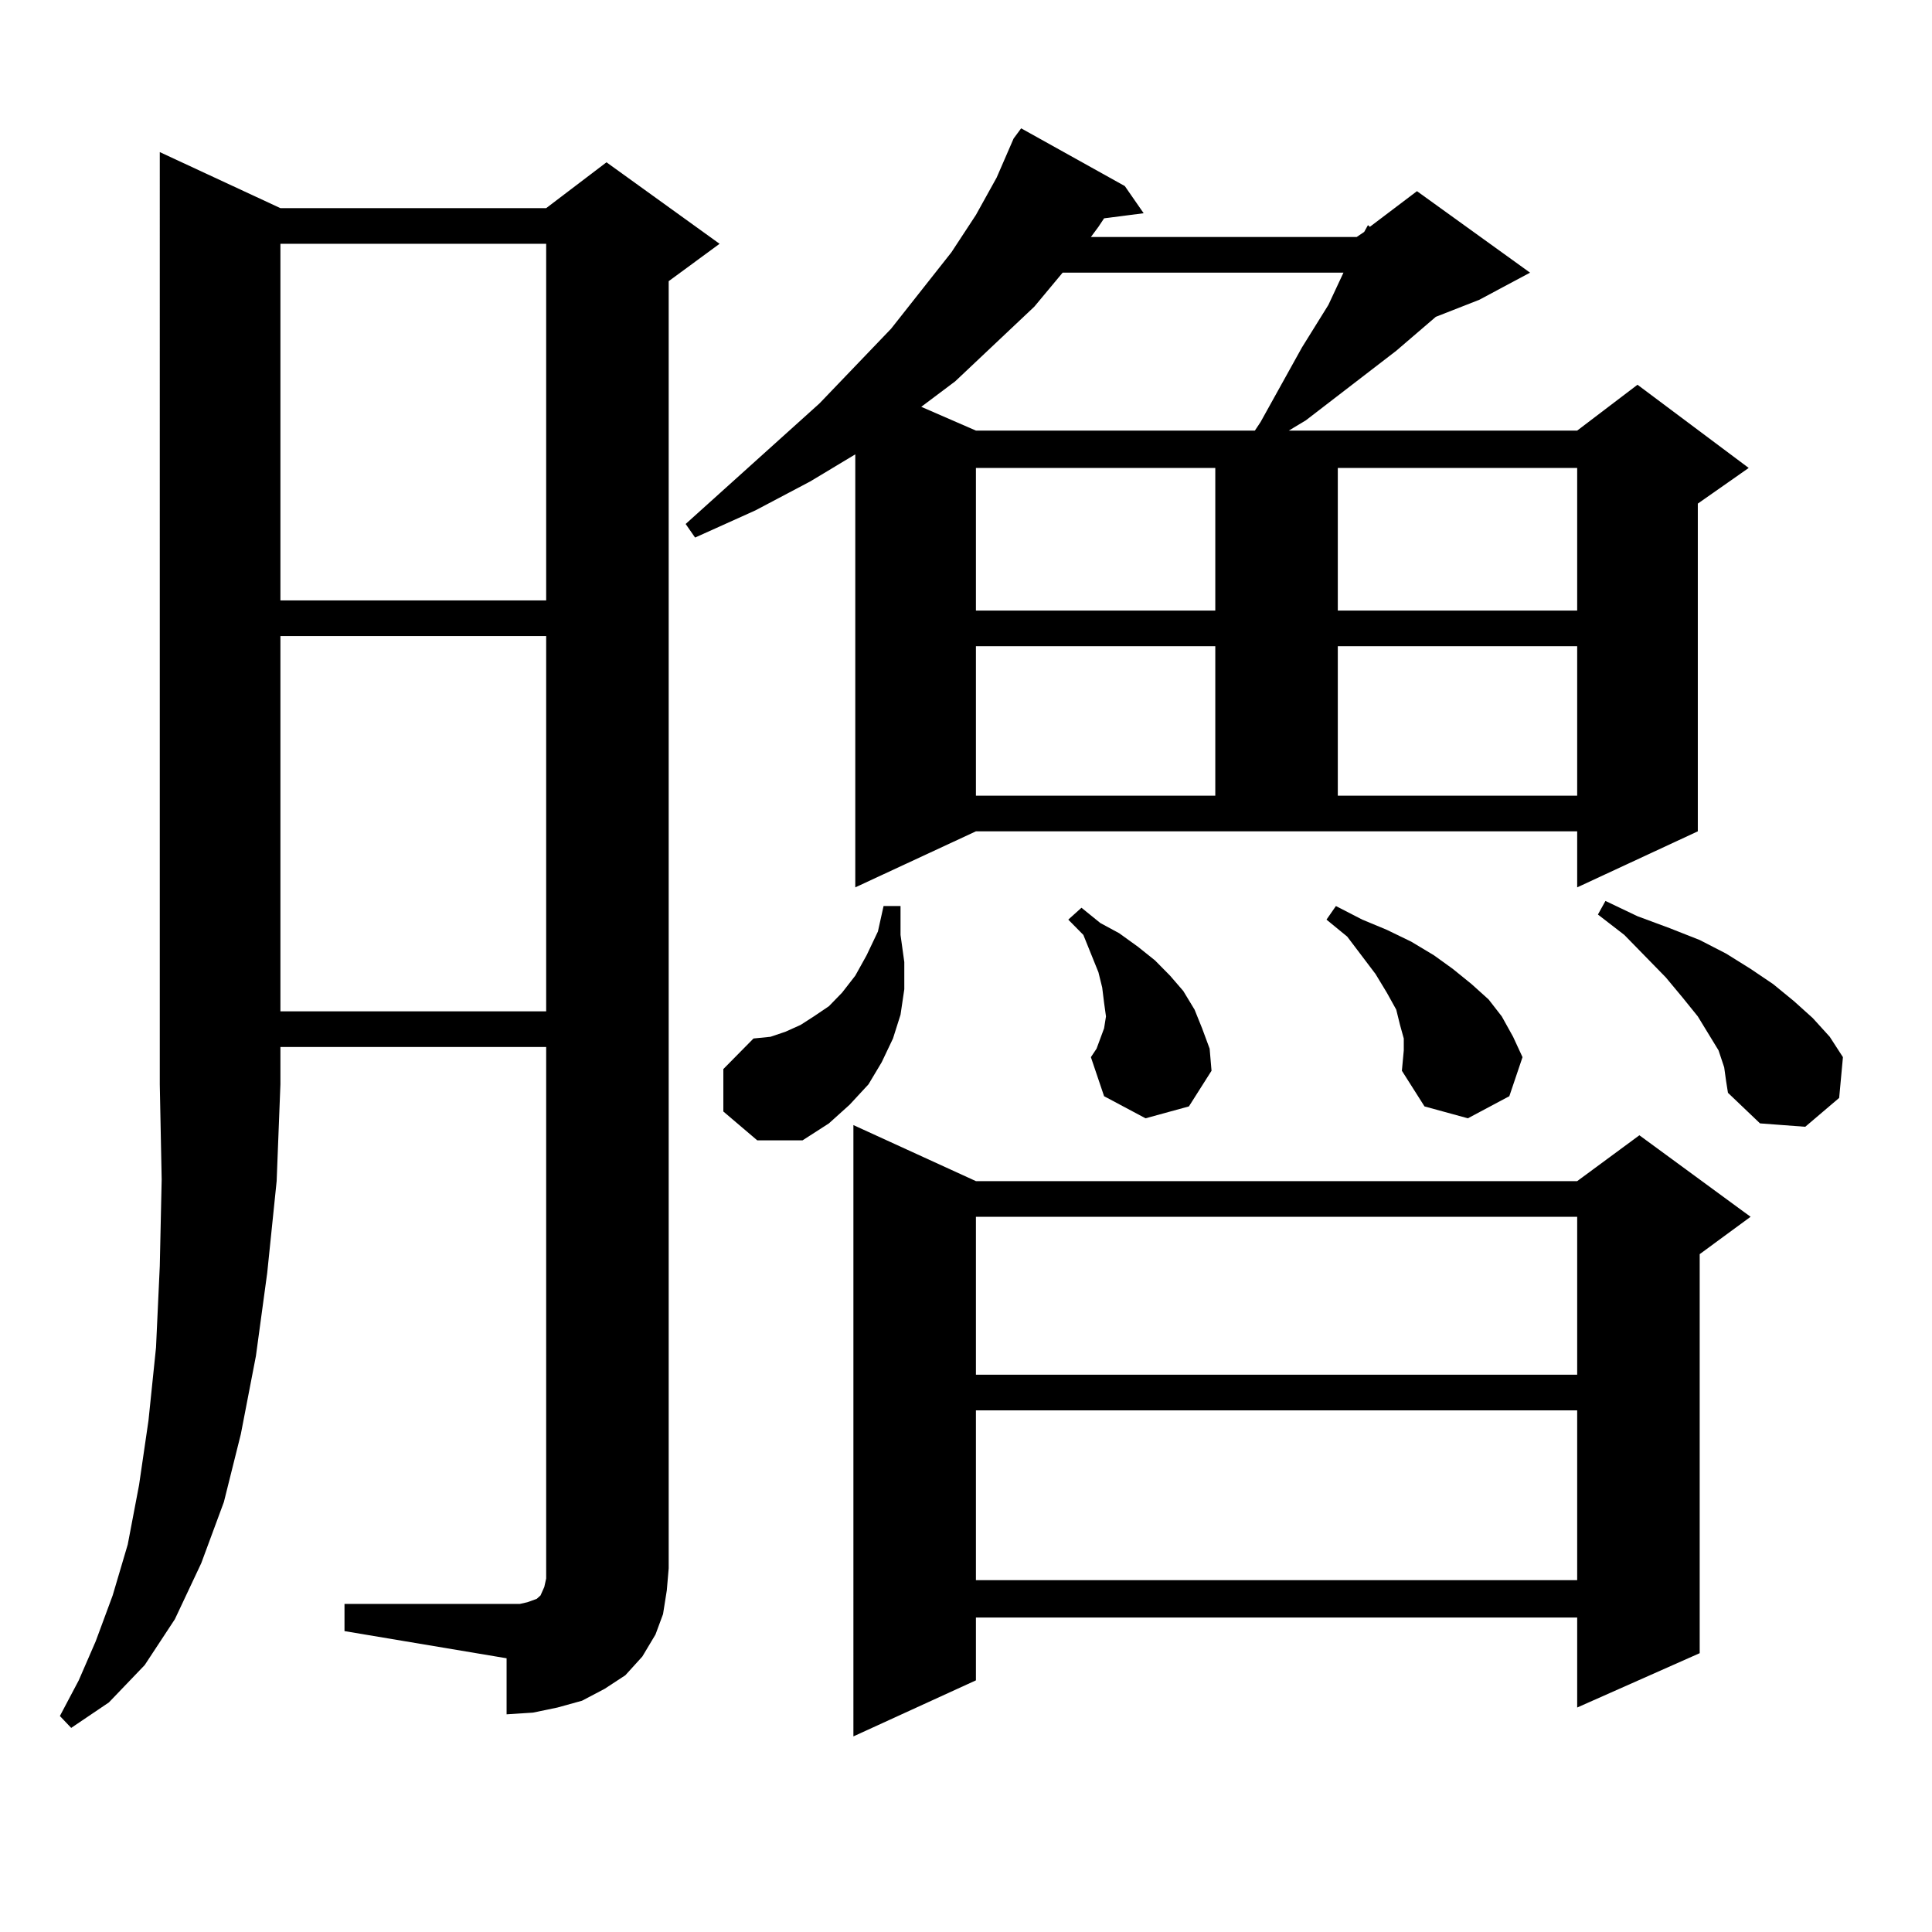 <?xml version="1.0" encoding="utf-8"?>
<!-- Generator: Adobe Illustrator 16.0.0, SVG Export Plug-In . SVG Version: 6.00 Build 0)  -->
<!DOCTYPE svg PUBLIC "-//W3C//DTD SVG 1.1//EN" "http://www.w3.org/Graphics/SVG/1.1/DTD/svg11.dtd">
<svg version="1.1" id="图层_1" xmlns="http://www.w3.org/2000/svg" xmlns:xlink="http://www.w3.org/1999/xlink" x="0px" y="0px"
	 width="1000px" height="1000px" viewBox="0 0 1000 1000" enable-background="new 0 0 1000 1000" xml:space="preserve">
<path d="M145.143,107.734H282.7l31.219-23.73l58.535,42.188l-26.341,19.336v666.211l-0.976,11.426l-1.951,12.305l-3.902,10.547
	l-6.829,11.426l-8.78,9.668l-10.731,7.031l-11.707,6.152l-12.683,3.516l-12.683,2.637l-13.658,0.879V858.32l-83.9-14.063v-14.063
	h83.9h6.829l3.902-0.879l4.878-1.758l1.951-1.758l1.951-4.395l0.976-4.395V541.914H145.143v19.336l-1.951,50.098l-4.878,47.461
	l-5.854,43.066l-7.805,40.43l-8.78,35.156l-11.707,31.641L90.51,838.105L74.9,861.836l-18.536,19.336l-19.512,13.184l-5.854-6.152
	l9.756-18.457l8.78-20.215l8.78-23.73l7.805-26.367l5.854-30.762l4.878-33.398l3.902-37.793l1.951-42.188l0.976-44.824
	l-0.976-49.219V78.73L145.143,107.734z M145.143,126.191v184.57H282.7v-184.57H145.143z M145.143,329.219v194.238H282.7V329.219
	H145.143z M442.696,459.297V235.176l-23.414,14.063L390.99,264.18l-31.219,14.063l-4.878-7.031l69.267-62.402l37.072-38.672
	l31.219-39.551l12.683-19.336l10.731-19.336l8.78-20.215l3.902-5.273l53.657,29.883l9.756,14.063l-20.487,2.637l-2.927,4.395
	l-3.902,5.273h137.558l3.902-2.637l1.951-3.516l0.976,0.879l24.39-18.457l58.535,42.188l-26.341,14.063l-22.438,8.789
	l-20.487,17.578l-46.828,36.035l-8.78,5.273h149.265l31.219-23.73l57.56,43.066l-26.341,18.457v169.629l-62.438,29.004v-29.004
	H505.134L442.696,459.297z M374.405,575.313V553.34l15.609-15.82l8.78-0.879l7.805-2.637l7.805-3.516l6.829-4.395l7.805-5.273
	l6.829-7.031l6.829-8.789l5.854-10.547l5.854-12.305l2.927-13.184h8.78v14.941l1.951,14.063v14.063l-1.951,13.184l-3.902,12.305
	l-5.854,12.305l-6.829,11.426l-9.756,10.547l-10.731,9.668l-13.658,8.789h-23.414L374.405,575.313z M505.134,611.348h311.212
	l32.194-23.73l57.56,42.188l-26.341,19.336v206.543l-63.413,28.125v-46.582H505.134v32.52l-63.413,29.004V582.344L505.134,611.348z
	 M550.011,141.133l-14.634,17.578l-40.975,38.672l-17.561,13.184l28.292,12.305h144.387l2.927-4.395l21.463-38.672l13.658-21.973
	l7.805-16.699H550.011z M505.134,242.207v73.828h123.899v-73.828H505.134z M505.134,334.492v77.344h123.899v-77.344H505.134z
	 M505.134,629.805v81.738h311.212v-81.738H505.134z M505.134,730v87.891h311.212V730H505.134z M592.937,578.828l-21.463-11.426
	l-6.829-20.215l2.927-4.395l1.951-5.273l1.951-5.273l0.976-6.152l-0.976-7.031l-0.976-7.91l-1.951-7.91l-7.805-19.336l-7.805-7.91
	l6.829-6.152l9.756,7.91l9.756,5.273l9.756,7.031l8.78,7.031l7.805,7.91l6.829,7.91l5.854,9.668l3.902,9.668l3.902,10.547
	l0.976,11.426l-11.707,18.457L592.937,578.828z M725.616,554.219l0.976-10.547v-6.152l-1.951-7.031l-1.951-7.91l-4.878-8.789
	l-5.854-9.668l-14.634-19.336l-10.731-8.789l4.878-7.031l13.658,7.031l12.683,5.273l12.683,6.152l11.707,7.031l9.756,7.031
	l9.756,7.91l8.78,7.91l6.829,8.789l5.854,10.547l4.878,10.547l-6.829,20.215l-21.463,11.426l-22.438-6.152L725.616,554.219z
	 M692.446,242.207v73.828h123.899v-73.828H692.446z M692.446,334.492v77.344h123.899v-77.344H692.446z M892.441,552.461
	l-2.927-8.789l-10.731-17.578l-7.805-9.668l-8.78-10.547l-21.463-21.973l-13.658-10.547l3.902-7.031l16.585,7.91l16.585,6.152
	l15.609,6.152l13.658,7.031l12.683,7.91l11.707,7.91l10.731,8.789l9.756,8.789l8.78,9.668l6.829,10.547l-1.951,21.094
	l-17.561,14.941l-23.414-1.758l-16.585-15.82l-0.976-6.152L892.441,552.461z"/>
</svg>
